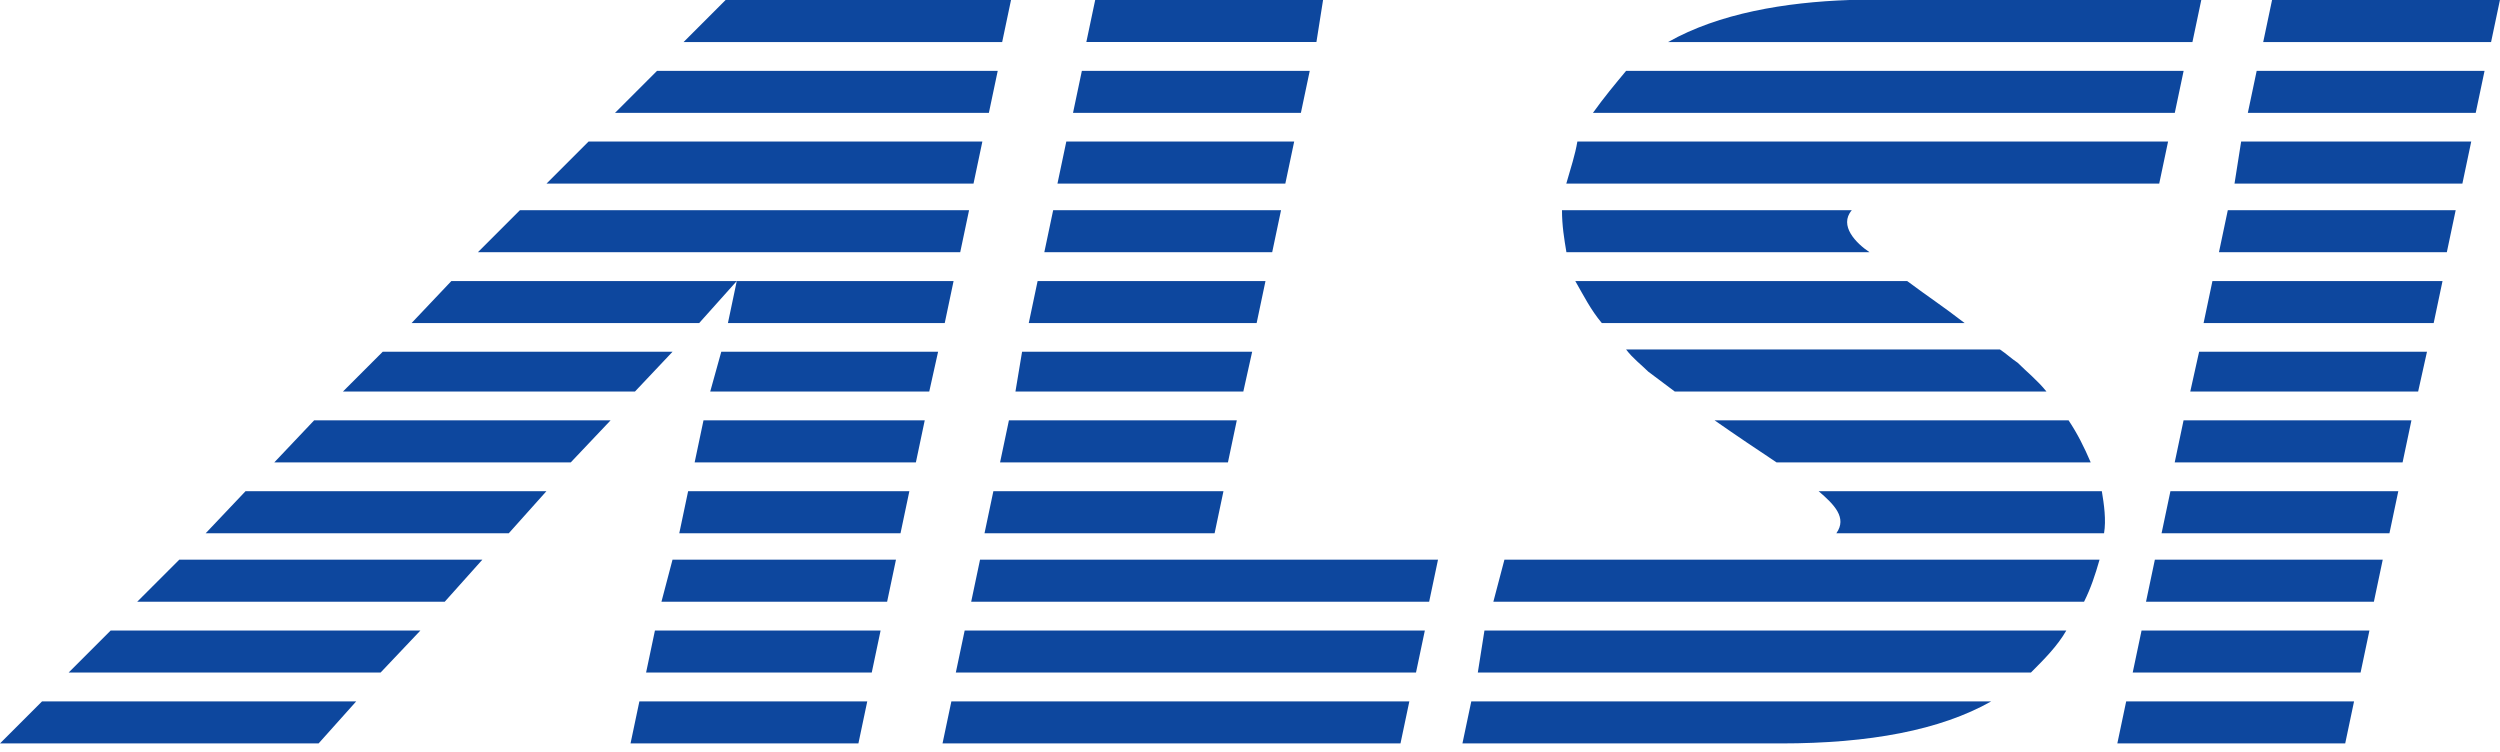 <svg xmlns="http://www.w3.org/2000/svg" width="113" height="34" fill="none"><path fill="#0D479E" d="M42.602 33.603h20.7l.4-1.9h-20.7zm.601-3.203h20.8l.4-1.9h-20.8zm.695-3.203h20.7l.4-1.9h-20.7zm.602-3.094h10.4l.4-1.9H44.9zm.703-3.203h10.3l.4-1.9h-10.3zm.695-3.202h10.3l.4-1.8h-10.4zm.602-3.095h10.3l.4-1.9H46.9zm.703-3.203h10.3l.4-1.9h-10.3zm.594-3.102h10.3l.4-1.9h-10.3zm.703-3.195h10.3l.4-1.9H48.9zm.602-3.203h10.4l.3-1.9h-10.3zm46.601 31.703h10.3l.4-1.9h-10.3zm.695-3.203h10.3l.4-1.9h-10.3zM97 27.197h10.3l.4-1.9H97.4zm.703-3.094h10.3l.4-1.9h-10.3zm.594-3.203h10.3l.4-1.9h-10.3zM99 17.698h10.3l.4-1.8H99.4zm.602-3.095h10.4l.4-1.9h-10.4zm.695-3.203h10.3l.4-1.9h-10.3zM101 8.298h10.3l.4-1.9h-10.4zm.602-3.195h10.3l.4-1.9h-10.3zm.695-3.203h10.3l.4-1.9h-10.3zM0 33.603h14.4l1.7-1.9H1.9zm28.5 0h10.3l.4-1.9H28.9zm.703-3.203h10.2l.4-1.9h-10.2zm-26.101 0h14.1l1.8-1.9h-14zm3.101-3.203h13.9l1.7-1.9h-13.7zm23.695 0h10.2l.4-1.9h-10.1zM9.297 24.103h13.7l1.7-1.9h-13.6zm21.406 0h10l.4-1.9h-10zM12.398 20.9h13.4l1.8-1.9h-13.4zm19 0h10l.4-1.9h-10zM15.5 17.698h13.2l1.7-1.8H17.3zm16.602 0h9.9l.4-1.8h-9.8zm-13.5-3.095h13l1.7-1.9-.4 1.9h9.8l.4-1.9h-22.7zm3-3.203h21.8l.4-1.9h-20.3zm3.101-3.102h19.3l.4-1.9h-17.8zm3.094-3.195h16.9l.4-1.9h-15.4zM32.798 0l-1.9 1.9h14.4l.4-1.9zm33.304 33.603h14.4c4 0 7.2-.6 9.5-1.9h-23.5zm.695-3.203h25c.6-.6 1.2-1.2 1.6-1.9h-26.3zm.703-3.203h26.7c.3-.6.5-1.2.7-1.9H68zm15.503-3.094h12.1c.1-.6 0-1.3-.1-1.9h-12.8c.7.6 1.3 1.2.8 1.9M80.3 20.9h14.2c-.3-.7-.6-1.3-1-1.9h-16c1 .7 1.9 1.3 2.8 1.9m-5.8-4.103 1.2.9h16.8c-.4-.5-.9-.9-1.3-1.3-.3-.2-.5-.4-.8-.6H73.5c.3.4.7.7 1 1m-2.097-2.194h16.4c-.9-.7-1.8-1.3-2.6-1.9h-15c.4.7.7 1.3 1.2 1.9M70.802 11.4h13.7c-.6-.4-1.4-1.2-.8-1.9h-13.1c0 .7.1 1.3.2 1.9m-.005-3.102h26.8l.4-1.9h-26.7c-.1.6-.3 1.2-.5 1.9M72 5.103h26.3l.4-1.9H73.5c-.5.6-1 1.2-1.5 1.9M75.398 1.9h23.7l.4-1.9h-15.9c-2.9.1-5.9.6-8.2 1.9"/></svg>